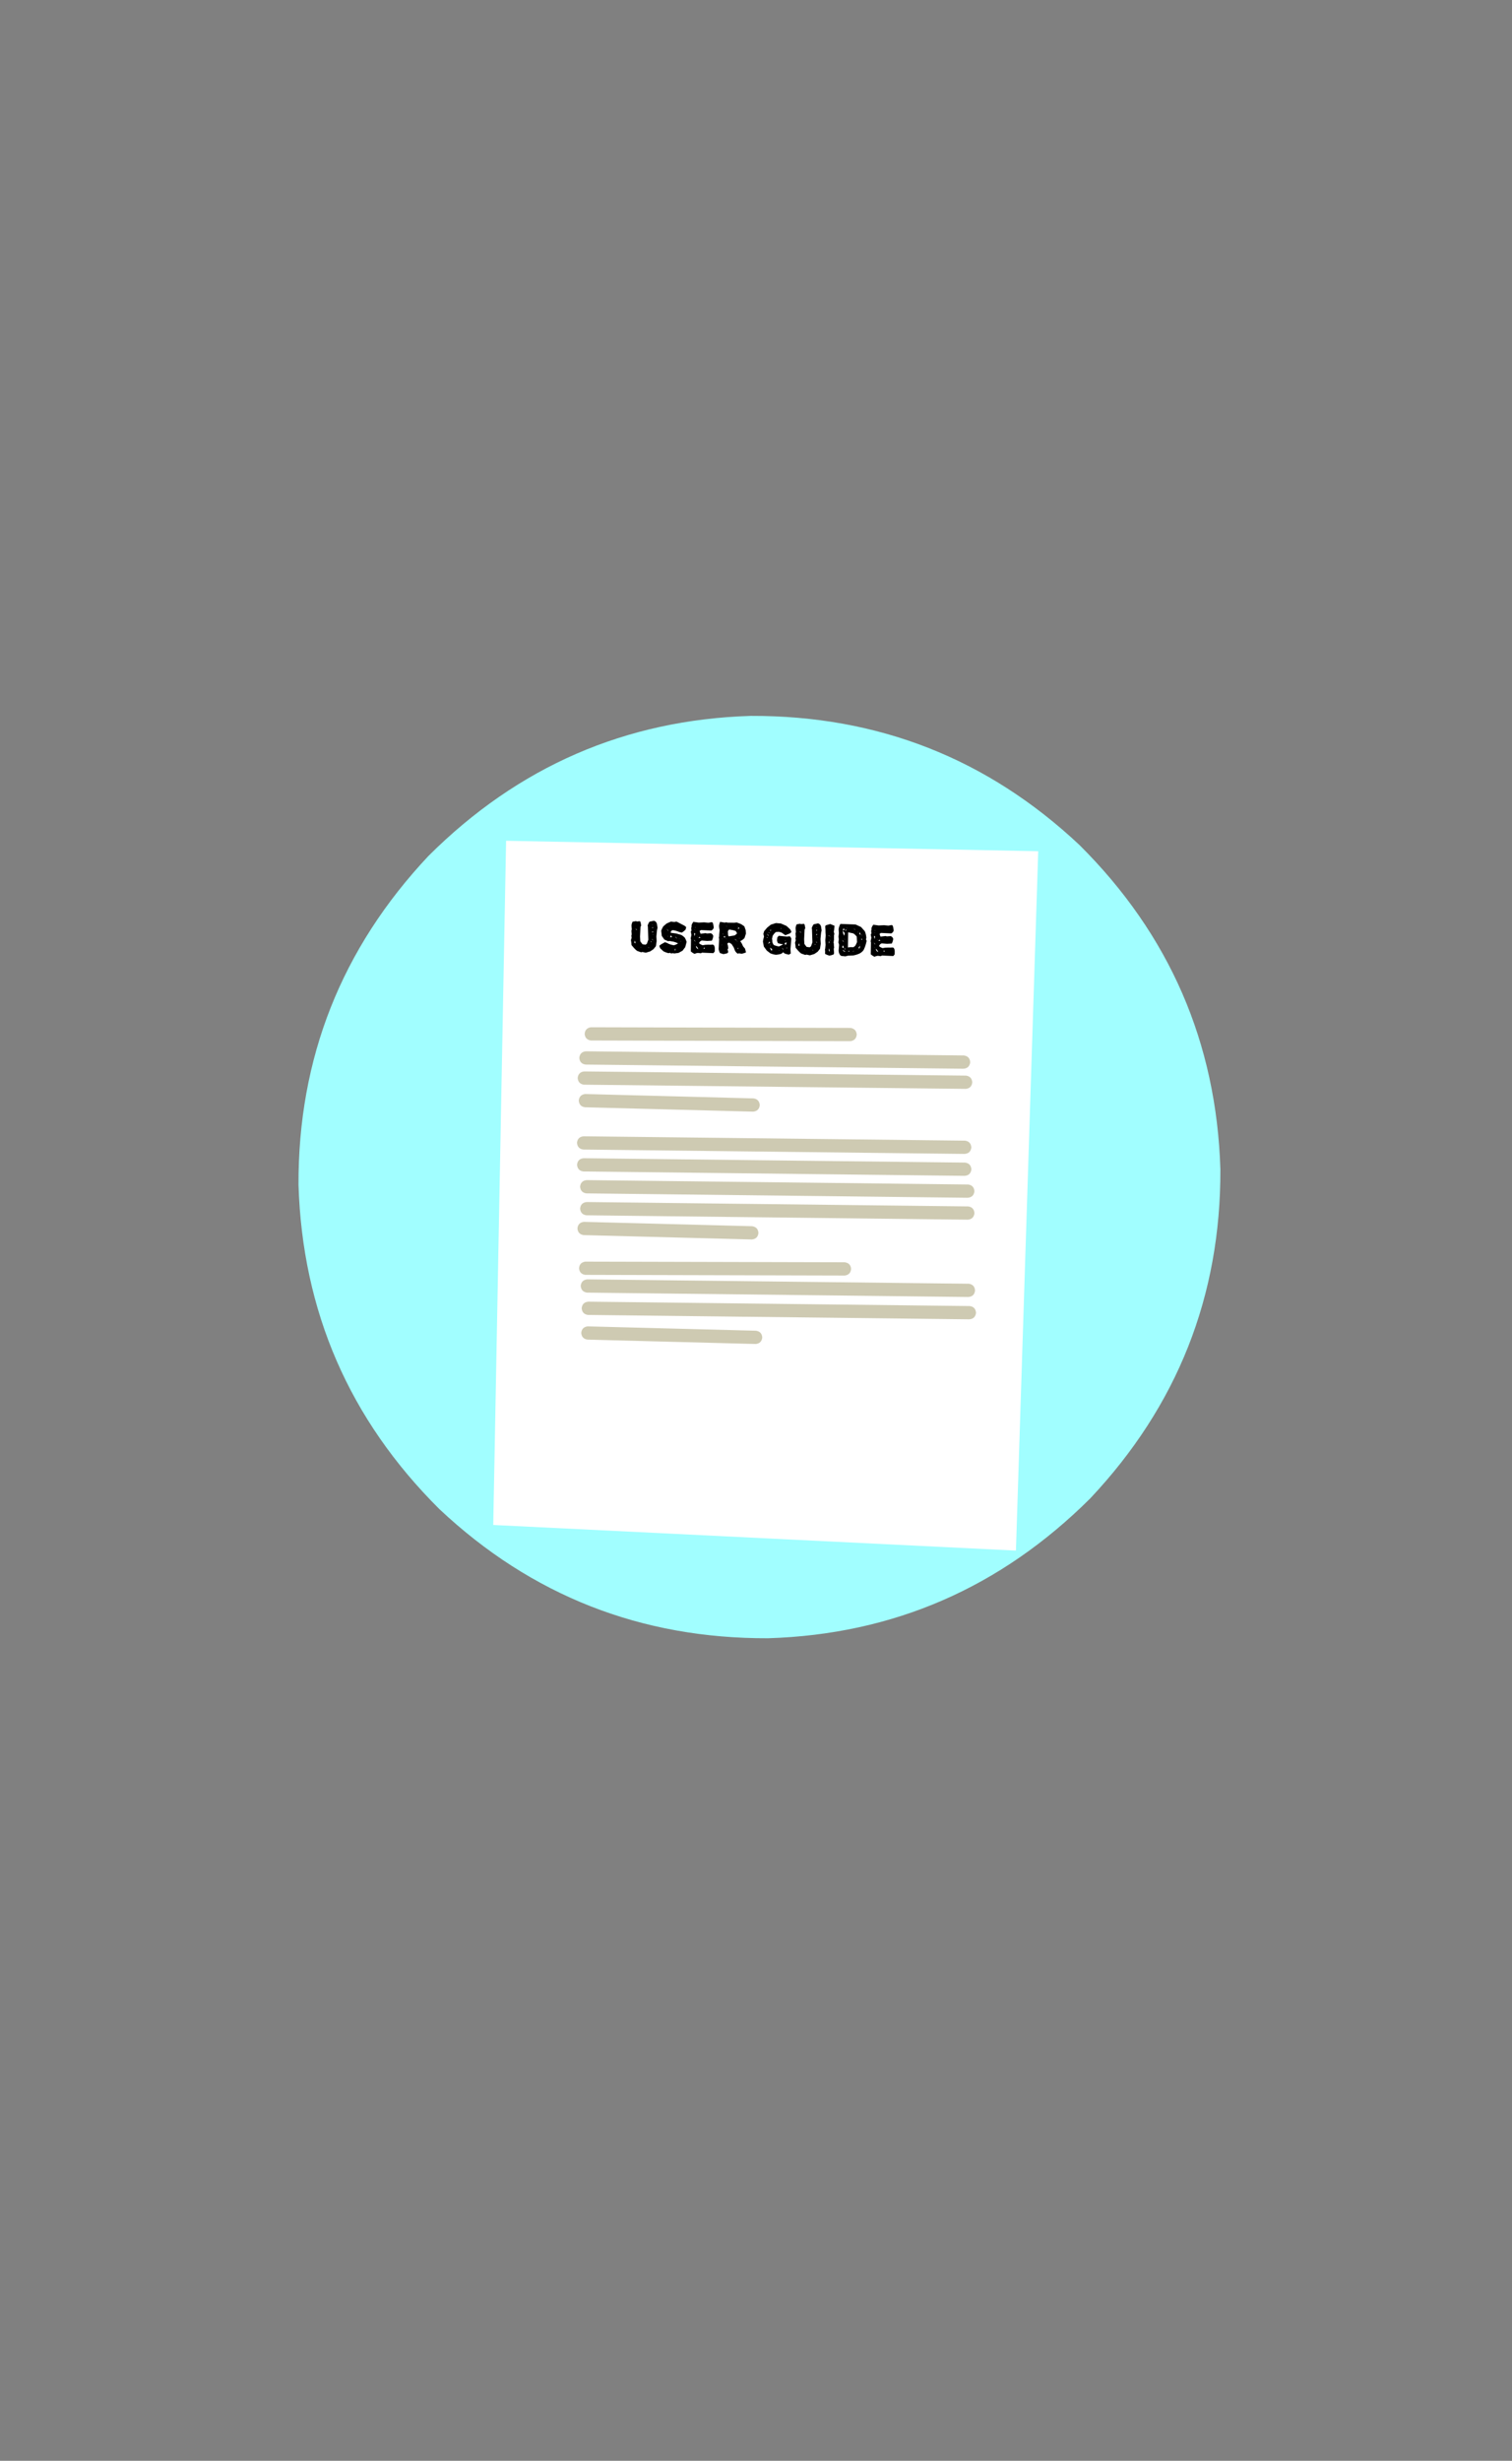 <?xml version="1.0" encoding="UTF-8"?>
<svg version="1.1" viewBox="0 0 600 976" xmlns="http://www.w3.org/2000/svg">
 <rect x="0" y="0" width="600" height="976" fill="#808080" stroke="none"/>
 <g fill="#a1feff">
  <path d="m297.9 283.94q-74.434 2.295-127.85 55.514-51.859 55.12-51.599 130.48 2.337 75.355 55.92 128.62 54.778 51.455 130.42 51.208 74.436-2.276 127.86-55.484 51.874-55.11 51.63-130.47-2.321-75.356-55.889-128.63-54.763-51.466-130.41-51.239"/>
 </g>
 <g fill="#fff">
  <path d="m200.83 333.47l-5.093 271.36 207.03 10.147 0.384-0.033 8.837-277.33-210.98-4.14"/>
 </g>
 <g fill="#cecab2">
  <path d="m337.37 407.69l-102.92-0.256q-2.261 0.356-2.443 2.631 0.188 2.279 2.475 2.62l101.87 0.265q1.474 0.007 1.188-0.005 2.264-0.366 2.43-2.653-0.204-2.267-2.487-2.597"/>
 </g>
 <g fill="#cecab2">
  <path d="m232.51 416.97q-2.353 0.201-2.63 2.579 0.169 2.358 2.497 2.68l149.71 1.642q2.493 0.004 2.914-2.438-0.061-2.458-2.493-2.817l-149.71-1.642"/>
 </g>
 <g fill="#cecab2">
  <path d="m383.32 426.61l-151.45-1.658q-2.341 0.204-2.631 2.541 0.135 2.34 2.419 2.713l151.61 1.662q2.314-0.262 2.555-2.6-0.196-2.336-2.464-2.655"/>
 </g>
 <g fill="#cecab2">
  <path d="m298.96 435.64l-66.791-1.73q-2.304 0.313-2.505 2.622 0.202 2.322 2.493 2.634l66.781 1.734q2.31-0.276 2.55-2.577-0.159-2.329-2.458-2.679"/>
 </g>
 <g fill="#cecab2">
  <path d="m231.59 450.67q-2.367 0.226-2.624 2.572 0.167 2.376 2.514 2.688l151.26 1.735q2.395-0.155 2.706-2.525-0.134-2.385-2.462-2.731l-151.22-1.736"/>
 </g>
 <g fill="#cecab2">
  <path d="m231.61 459.37q-2.367 0.226-2.624 2.572 0.167 2.376 2.514 2.688l151.26 1.735q2.395-0.155 2.706-2.525-0.134-2.385-2.462-2.731l-151.22-1.736"/>
 </g>
 <g fill="#cecab2">
  <path d="m232.82 468.06q-2.367 0.226-2.624 2.572 0.167 2.376 2.514 2.688l151.26 1.735q2.395-0.155 2.706-2.525-0.133-2.385-2.462-2.731l-151.22-1.736"/>
 </g>
 <g fill="#cecab2">
  <path d="m232.83 476.75q-2.367 0.226-2.624 2.572 0.167 2.376 2.514 2.688l151.26 1.735q2.395-0.155 2.706-2.525-0.133-2.385-2.462-2.731l-151.22-1.736"/>
 </g>
 <g fill="#cecab2">
  <path d="m298.44 486.34l-66.791-1.73q-2.304 0.313-2.505 2.622 0.202 2.322 2.493 2.634l66.781 1.734q2.31-0.276 2.55-2.577-0.159-2.329-2.458-2.679"/>
 </g>
 <g fill="#cecab2">
  <path d="m233.07 507.42q-2.367 0.226-2.624 2.572 0.167 2.376 2.514 2.688l151.26 1.735q2.395-0.155 2.706-2.525-0.134-2.385-2.462-2.731l-151.22-1.736"/>
 </g>
 <g fill="#cecab2">
  <path d="m335.14 500.64l-102.92-0.256q-2.261 0.356-2.443 2.631 0.188 2.279 2.475 2.62l101.87 0.265q1.474 0.007 1.188-0.005 2.264-0.366 2.43-2.653-0.204-2.267-2.487-2.597"/>
 </g>
 <g fill="#cecab2">
  <path d="m233.45 516.27q-2.367 0.226-2.624 2.572 0.167 2.376 2.514 2.688l151.26 1.735q2.395-0.155 2.706-2.525-0.134-2.385-2.462-2.731l-151.22-1.736"/>
 </g>
 <g fill="#cecab2">
  <path d="m299.95 527.79l-66.791-1.73q-2.304 0.313-2.505 2.622 0.202 2.322 2.493 2.634l66.781 1.734q2.31-0.276 2.55-2.577-0.159-2.329-2.458-2.679"/>
 </g>
 <path d="m258.69 366.76l0.518 0.274q-0.321-0.033-0.519-0.274zm6.853 0.322q0.207 0.141 0.249 0.398l-0.25-0.398zm22.63 0.213l0.138 0.002-0.004 0.267-0.134-0.269zm4.493 0.073q0.236 0.087 0.261 0.27-0.218-0.141-0.262-0.27zm31.145 0.435l0.517 0.273q-0.32-0.033-0.519-0.273zm-48.054-0.034l0.138 0.002-0.004 0.267-0.134-0.269zm-16.817-0.076l0.129 0.002-0.006 0.396-0.267-0.004 0.144-0.394zm76.997 0.293l0.129 0.002-0.004 0.267-0.125-0.269zm-6.645 0.092l0.258 0.405q-0.217-0.149-0.26-0.405zm-36.23-0.299l0.398 0.411-0.685 0.256 0.287-0.667zm17.044 0.228q-0.107 0.338-0.404 0.516 0.143-0.337 0.402-0.516zm28.692 0.293q0.445 0.209 0.669 0.561-0.428-0.218-0.671-0.561zm-3.148 0.353l0.129 0.002-0.007 0.414-0.405-0.006 0.283-0.41zm-83.485-0.267q0.484 0.155 0.653 0.535-0.448-0.191-0.654-0.535zm23.453 0.185l0.258 0.406q-0.208-0.141-0.26-0.406zm48.442 0.164l0.129 0.002-0.006 0.396-0.267-0.004 0.144-0.393zm23.102 0.176l0.138 0.002-0.004 0.267-0.134-0.269zm-12.462-0.678l0.536 0.414-0.548 0.277q-0.096 0.238-0.28 0.262l0.291-0.953zm-28.968 0.494q0.238 0.087 0.263 0.262l-0.4 0.261 0.137-0.523zm-41.12-0.351q0.469 0.485 0.634 1.048-0.396-0.511-0.635-1.048zm75.666 1.181q0.235 0.096 0.269 0.279-0.228-0.105-0.271-0.279zm-81.365-0.143l0.258 0.004-0.135 0.403-0.267-0.004 0.144-0.403zm58.373 0.014q0.483 0.155 0.652 0.534-0.447-0.191-0.654-0.534zm29.738 0.287l0.257 0.404q-0.207-0.14-0.259-0.404zm-42.098 0.059l0.391 0.134-0.14 0.136q-0.2-0.141-0.253-0.27zm-18.161 0.492q0.217 0.132 0.268 0.407h-0.002q-0.235-0.151-0.268-0.407zm54.465-0.566l0.258 1.109-0.546-0.423 0.287-0.686zm-17.198 0.756l0.258 0.004-0.135 0.403-0.267-0.004 0.144-0.403zm-65.271 0.026l0.79 0.406q-0.438-0.126-0.792-0.406zm83 0.186q0.317 0.125 0.404 0.419l-0.406-0.419zm-7.353-1.343q0.712 0.261 0.799 1.107l-0.278 0.677q-0.4-0.89-0.524-1.784zm-58.817 0.715q0.238 0.096 0.263 0.271l-0.153 0.927-0.125-0.26-0.127-0.674 0.142-0.265zm52.992 0.932l1.049 0.411q-0.68-0.029-1.051-0.411zm-24.19-0.68q0.551 0.487 0.633 1.075-0.414-0.53-0.635-1.075zm-15.018-1.623q1.452 0.18 2.577 0.584 0.342 0.475 0.528 0.957-0.487 0.489-0.97 0.804l-2.317 0.377-0.269-0.419-0.103-1.631q0.255-0.41 0.554-0.672zm-24.416 2.564l0.129 0.002-0.004 0.267-0.125-0.269zm11.683 0.025l0.258 0.406q-0.208-0.14-0.26-0.406zm-10.51-0.264q0.392 0.236 0.514 0.662l-0.665 0.118 0.151-0.78zm57.751 0.531l0.788 0.405q-0.437-0.126-0.79-0.405zm-36.316-0.299l0.136 0.14-0.009 0.543-0.548-0.276 0.421-0.408zm16.664 0.525l0.401 0.135-0.14 0.136q-0.228-0.105-0.262-0.27zm-26.657-0.215l0.389 0.411-0.803 0.125 0.414-0.537zm15.689 0.463q0.245 0.096 0.27 0.271-0.247-0.087-0.272-0.271zm53.733-0.817q0.238 0.096 0.263 0.271l-0.153 0.927-0.125-0.26-0.127-0.674 0.142-0.265zm-79.056 0.238q0.507 0.412 0.765 0.922-0.517-0.403-0.767-0.922zm20.156 0.764q0.217 0.141 0.27 0.279-0.237-0.105-0.271-0.279zm-18.733 0.04q0.282 0.078 0.389 0.263l-0.391-0.263zm65.55 0.111l0.534 0.292q-0.32-0.042-0.536-0.292zm-48.449-0.04q0.226 0.141 0.26 0.279-0.218-0.104-0.262-0.279zm61.583 0.105l0.257 0.404q-0.207-0.14-0.259-0.404zm-6.314-0.087l0.41 0.135-0.145 0.412q-0.244-0.252-0.267-0.547zm-83.004 0.017q0.343 0.29 0.383 0.667h-6.2e-4q-0.316-0.308-0.384-0.667zm32.762 0.045q0.555 0.285 0.943 0.695-0.594-0.23-0.945-0.695zm57.488 0.301l0.389 0.411-0.803 0.125 0.414-0.536zm-19.766 0.144l0.129 0.002-0.006 0.405-0.122-0.407zm-17.722 0.094l0.129 0.002-0.006 0.396-0.123-0.398zm-19.057 0.295q0.217 0.132 0.26 0.279-0.228-0.105-0.262-0.279zm-17.022-0.502q0.407 0.328 0.519 0.817-0.398-0.365-0.52-0.817zm-5.286 0.567l0.138 0.002-0.004 0.258-0.134-0.26zm64.089-0.537q0.46 0.457 0.672 0.965-0.507-0.412-0.674-0.965zm-75.901 0.642l0.129 0.002-0.004 0.267-0.258-0.004 0.133-0.265zm65.535-0.008q0.343 0.29 0.383 0.667-0.316-0.308-0.385-0.667zm-71.89-0.351l0.25 1.063-0.532-0.147 0.282-0.916zm76.978 0.329l0.263 0.271-0.277 0.649 0.015-0.92zm-23.678 0.128l0.391 0.273-0.54 0.387-0.002 0.138-0.258-0.004 0.409-0.794zm41.559 0.373q0.406 0.328 0.518 0.816-0.398-0.364-0.52-0.816zm-23.384 0.572l0.129 0.002-0.004 0.267-0.258-0.004 0.133-0.265zm17.588-0.075q0.215 0.159 0.265 0.415l-0.267-0.415zm-28.89-0.621q-0.029 0.662-0.403 1.051-0.289-0.318-0.394-0.669l0.796-0.382zm-36.609 0.721q0.282 0.078 0.389 0.272l-0.39-0.272zm10.768 0.155q0.216 0.141 0.267 0.407l-0.268-0.407zm19.216 0.075l0.129 0.002-0.006 0.396-0.122-0.398zm11.572-0.616l0.25 1.063-0.532-0.147 0.282-0.916zm-6.012 0.834q0.281 0.078 0.388 0.272l-0.39-0.272zm25.513-5.125l2.046 0.438q0.811 0.538 1.342 1.255l0.112 2.183q-0.289 0.824-0.714 1.489l-0.69 0.541-1.362-0.022-0.83 0.116 0.096-6zm10.35 5.819q0.281 0.078 0.388 0.272l-0.39-0.272zm-92.891-0.022l0.527 0.274q-0.32-0.051-0.528-0.274zm80.415-0.639q0.36 0.521 0.397 1.093l-0.686-0.287 0.289-0.805zm-77.232 0.689q0.3 0.134 0.388 0.401-0.292-0.115-0.389-0.401zm84.06-0.577q-0.012 0.688-0.296 1.216-0.228-0.133-0.269-0.419l0.563-0.798zm-29.184 0.8l0.267 0.004-0.144 0.394-0.122-0.398zm-19.305 0.087l0.138 0.002-0.007 0.414-0.276-0.004 0.145-0.412zm-13.418-0.215q0.244 0.252 0.258 0.538l-0.407 0.122 0.149-0.66zm55.878 0.452l0.138 0.002-0.007 0.414-0.274-0.142 0.142-0.274zm-59.079-1.045q0.68 0.59 0.916 1.357-0.913-0.41-0.917-1.357zm64.134 1.266l0.534 0.282q-0.329-0.051-0.537-0.282zm-29.921-0.442q0.388 0.364 0.509 0.798-0.417-0.328-0.511-0.798zm8.773 0.665l0.526 0.273q-0.32-0.051-0.528-0.273zm3.183 0.05q0.3 0.134 0.387 0.401-0.292-0.115-0.389-0.401zm-54.481-0.431l0.136 0.131-0.01 0.653-0.255-0.142 0.13-0.642zm41.186 0.614q0.217 0.141 0.251 0.27-0.219-0.086-0.253-0.27zm-3.556-0.977l0.909 0.547-0.142 0.789q-0.486-0.67-0.77-1.336zm33.301 1.178q-0.034 0.347-0.42 0.405l0.418-0.405zm-9.77-0.923q0.247 0.694 0.246 1.329l-0.263-0.271-0.125-0.269 0.142-0.789zm21.759 0.735q0.244 0.252 0.258 0.538l-0.407 0.122 0.149-0.66zm-16.352-0.159q0.618 0.405 1.079 0.835-0.881-0.078-1.082-0.835zm2.172 0.447l0.552 0.009-0.421 0.398-0.132-0.407zm10.98-0.881q0.679 0.59 0.915 1.357-0.913-0.41-0.917-1.357zm-88.076-11.076l-1.727 0.368q-0.507 0.599-0.684 1.315l-0.131 0.127 0.122 0.398 0.182 5.305-0.559 1.584-0.531 0.387-1.194-0.148q-0.551-0.644-0.91-1.211l-0.099-1.852 0.19-3.845 0.275-0.52-0.246-1.329-0.26-0.409-1.189 0.119-0.394-0.144-1.329 0.246q-0.409 0.794-0.43 1.586l0.115 1.456-0.147 0.532 0.115 1.456-0.147 0.532 0.125 0.794-0.282 0.925q0.195 1.043 0.235 1.992l1.039 1.213q0.57 0.626 1.179 1.077l1.574 0.559 0.536-0.129 1.321 0.288 1.73-0.506 1.34-0.899 0.949-1.181 0.299-1.984-0.108-1.861 0.166-1.719q0.052-0.929 0.294-1.717l-0.241-1.596q-0.297-0.981-1.177-1.206zm6.714 0.347l-1.706 0.755-1.325 1.148q-0.501 0.848-0.809 1.681l0.234 2.075 1.017 1.452 1.554 0.678 0.389-0.123 1.689 0.285q1.045 0.256 1.812 0.683-0.837 0.539-1.706 0.746-1.083-0.192-1.943-0.547-0.775-0.473-1.554-0.678l-1.579 0.886-0.653 0.514q0.137 0.619 0.37 1.046l1.288 1.19q0.932 0.457 1.812 0.683l0.387 0.006 0.389-0.132 0.391 0.273 0.913-0.114 0.256 0.133 1.826-0.238 1.579-0.877 1.063-1.41 0.558-2.081q-0.28-0.925-0.755-1.706-0.698-0.683-1.41-1.063l-1.952-0.547-2.205-0.293q0.015-0.948 0.928-1.035 0.918 0.134 1.678 0.413 0.914 0.42 1.823 0.554 0.8-0.521 1.445-1.146l0.283-1.036-0.654-0.535-3.095-1.605-0.387-0.006-0.527 0.12-1.424-0.152zm8.909 0.087q-0.498 0.655-0.693 1.324l-0.013 0.801-0.142 0.265 0.121 1.07-0.273 0.401 0.246 1.339-0.288 1.33 0.12 0.536-0.075 4.675q0.727 0.61 1.458 0.962 0.677-0.311 1.341-0.384l1.204 0.148 0.409-0.251 4.526 0.201 0.554-0.654 0.019-1.206q0.006-0.93-0.52-1.472l-0.396-0.006-0.127-0.14-0.269 0.134-1.344-0.021q-1.215-0.001-2.139 0.224-0.879-0.272-1.46-0.824 0.382-0.841 1.094-1.05l2.133 0.172 1.87-0.108q0.476-0.959 0.564-1.86-0.29-0.888-1.05-1.085l-1.465 0.105-0.541-0.138-2.001 0.235-0.379-1.074 0.531-0.387 4.139 0.195q0.808-0.457 0.949-1.191-0.094-1.005-0.366-1.875l-0.391-0.273-1.348 0.245-1.728-0.166-2.137 0.104-2.131-0.301zm10.623-0.005q-0.326 0.814-0.431 1.632 0.077 0.922 0.25 1.633l-0.178 1.903-0.011 0.672-0.133 0.274 0.116 0.821-0.192 3.937q0.171 0.85 0.519 1.5l1.346 0.436q0.922-0.123 1.645-0.388l0.283-0.401q-0.082-0.636-0.259-1.09l0.283-0.4-0.13-1.097-0.245-0.814 0.54-0.396q0.733 0.196 1.222 0.692l0.79 1.246 0.521 1.361q0.467 0.753 1.069 1.103l0.407-0.132 1.222 0.158q0.905-0.206 1.647-0.517l-0.381-1.497-0.804-0.961q-0.292-0.769-0.659-1.373-0.317-0.309-0.403-0.688l0.557-0.267q0.641-0.395 1.101-0.931l0.571-1.767-0.116-1.355-0.519-1.5-1.211-0.839q-0.786-0.362-1.482-0.567l-0.274-0.142-1.088 0.121-2.724-0.043-0.265-0.142-0.821 0.125-1.763-0.304zm22.14 0.492l-1.998 0.631-1.464 1.173-1.22 1.435-0.284 1.054 0.25 1.063q-0.301 0.989-0.427 1.972l0.364 1.994 1.171 1.602 1.428 1.081q1.216 0.489 2.246 0.57 1.032-0.075 1.985-0.364 0.52-0.268 0.811-0.65l0.654 0.535q0.87 0.299 1.705 0.432l0.271-0.263 0.398-0.132-0.099-1.843 0.333-4.1-0.392-0.798-0.394-0.144-0.932 0.123-3.3-0.32-0.535 0.654-0.148 1.185q0.156 0.601 0.37 1.065 1.172 0.396 2.119 0.43-0.911 0.565-1.736 0.902-1.092-0.211-1.979-0.566-0.623-0.774-0.637-1.603l0.006-0.396-0.122-0.398 0.288-1.312q0.52-0.839 1.21-1.444l1.189-0.11 1.054 0.284 1.575 1.084 1.863-0.762 0.542-0.525q-0.193-0.611-0.517-1.067l-1.433-1.339-2.231-0.965-1.986-0.17zm16.733 0.12l-1.727 0.368q-0.507 0.599-0.684 1.315l-0.131 0.127 0.122 0.398 0.182 5.305-0.559 1.583-0.531 0.387-1.194-0.148q-0.551-0.644-0.91-1.211l-0.099-1.852 0.19-3.845 0.275-0.52-0.246-1.329-0.26-0.409-1.189 0.119-0.393-0.144-1.329 0.246q-0.409 0.794-0.43 1.586l0.115 1.456-0.147 0.532 0.115 1.456-0.147 0.532 0.125 0.794-0.282 0.925q0.195 1.043 0.235 1.992l1.039 1.213q0.57 0.626 1.179 1.077l1.574 0.559 0.536-0.129 1.321 0.288 1.73-0.506 1.34-0.899 0.949-1.181 0.299-1.984-0.108-1.861 0.166-1.719q0.052-0.929 0.294-1.717l-0.241-1.596q-0.297-0.981-1.177-1.206zm4.819 0.261l-1.72 0.506-0.273 0.391 0.106 1.456q-0.019 1.178 0.104 2.11l-0.17 1.976 0.108 1.852-0.163 1.581-0.137 0.522 0.129 0.002-0.023 1.454q0.84 0.446 1.71 0.681 0.969-0.159 1.72-0.497l0.146-0.522-0.115-1.456 0.006-0.396 0.142-0.265-0.121-1.051 0.009-0.534-0.123-0.389 0.148-1.194 0.14-0.127-0.138-0.002 0.027-1.712 0.144-0.394-0.25-1.063 0.135-0.394 0.168-1.848-1.71-0.69zm4.051-0.046q-0.597 1.095-0.716 2.161l0.114 1.512-0.16 1.36 0.12 1.107-0.157 1.213 0.263 0.833-0.006 0.405-0.169 1.912q0.017 1.243 0.786 2.056l0.403 0.154 1.507 0.153 0.952-0.261 2.192-0.103q1.385-0.254 2.47-0.771 1.058-0.545 1.662-1.474 0.572-1.224 0.856-2.315l0.296-1.22-0.267-0.557 0.149-0.679q-0.114-1.493-0.639-2.606l-1.474-1.662-2.175-0.992-6.007-0.225zm13.039 0.319q-0.498 0.655-0.693 1.324l-0.013 0.801-0.142 0.265 0.121 1.07-0.273 0.401 0.246 1.339-0.288 1.33 0.12 0.536-0.075 4.675q0.727 0.61 1.458 0.962 0.677-0.311 1.341-0.384l1.204 0.148 0.409-0.251 4.526 0.201 0.554-0.654 0.019-1.206q0.006-0.93-0.52-1.472l-0.396-0.006-0.127-0.14-0.269 0.134-1.344-0.021q-1.215-0.001-2.139 0.224-0.879-0.272-1.46-0.824 0.382-0.841 1.094-1.05l2.133 0.172 1.87-0.108q0.476-0.959 0.564-1.86-0.29-0.888-1.05-1.085l-1.465 0.105-0.541-0.138-2.001 0.235-0.379-1.074 0.531-0.387 4.139 0.195q0.808-0.457 0.949-1.191-0.094-1.005-0.366-1.875l-0.392-0.273-1.348 0.245-1.728-0.166-2.137 0.104-2.131-0.301z"/>
</svg>
